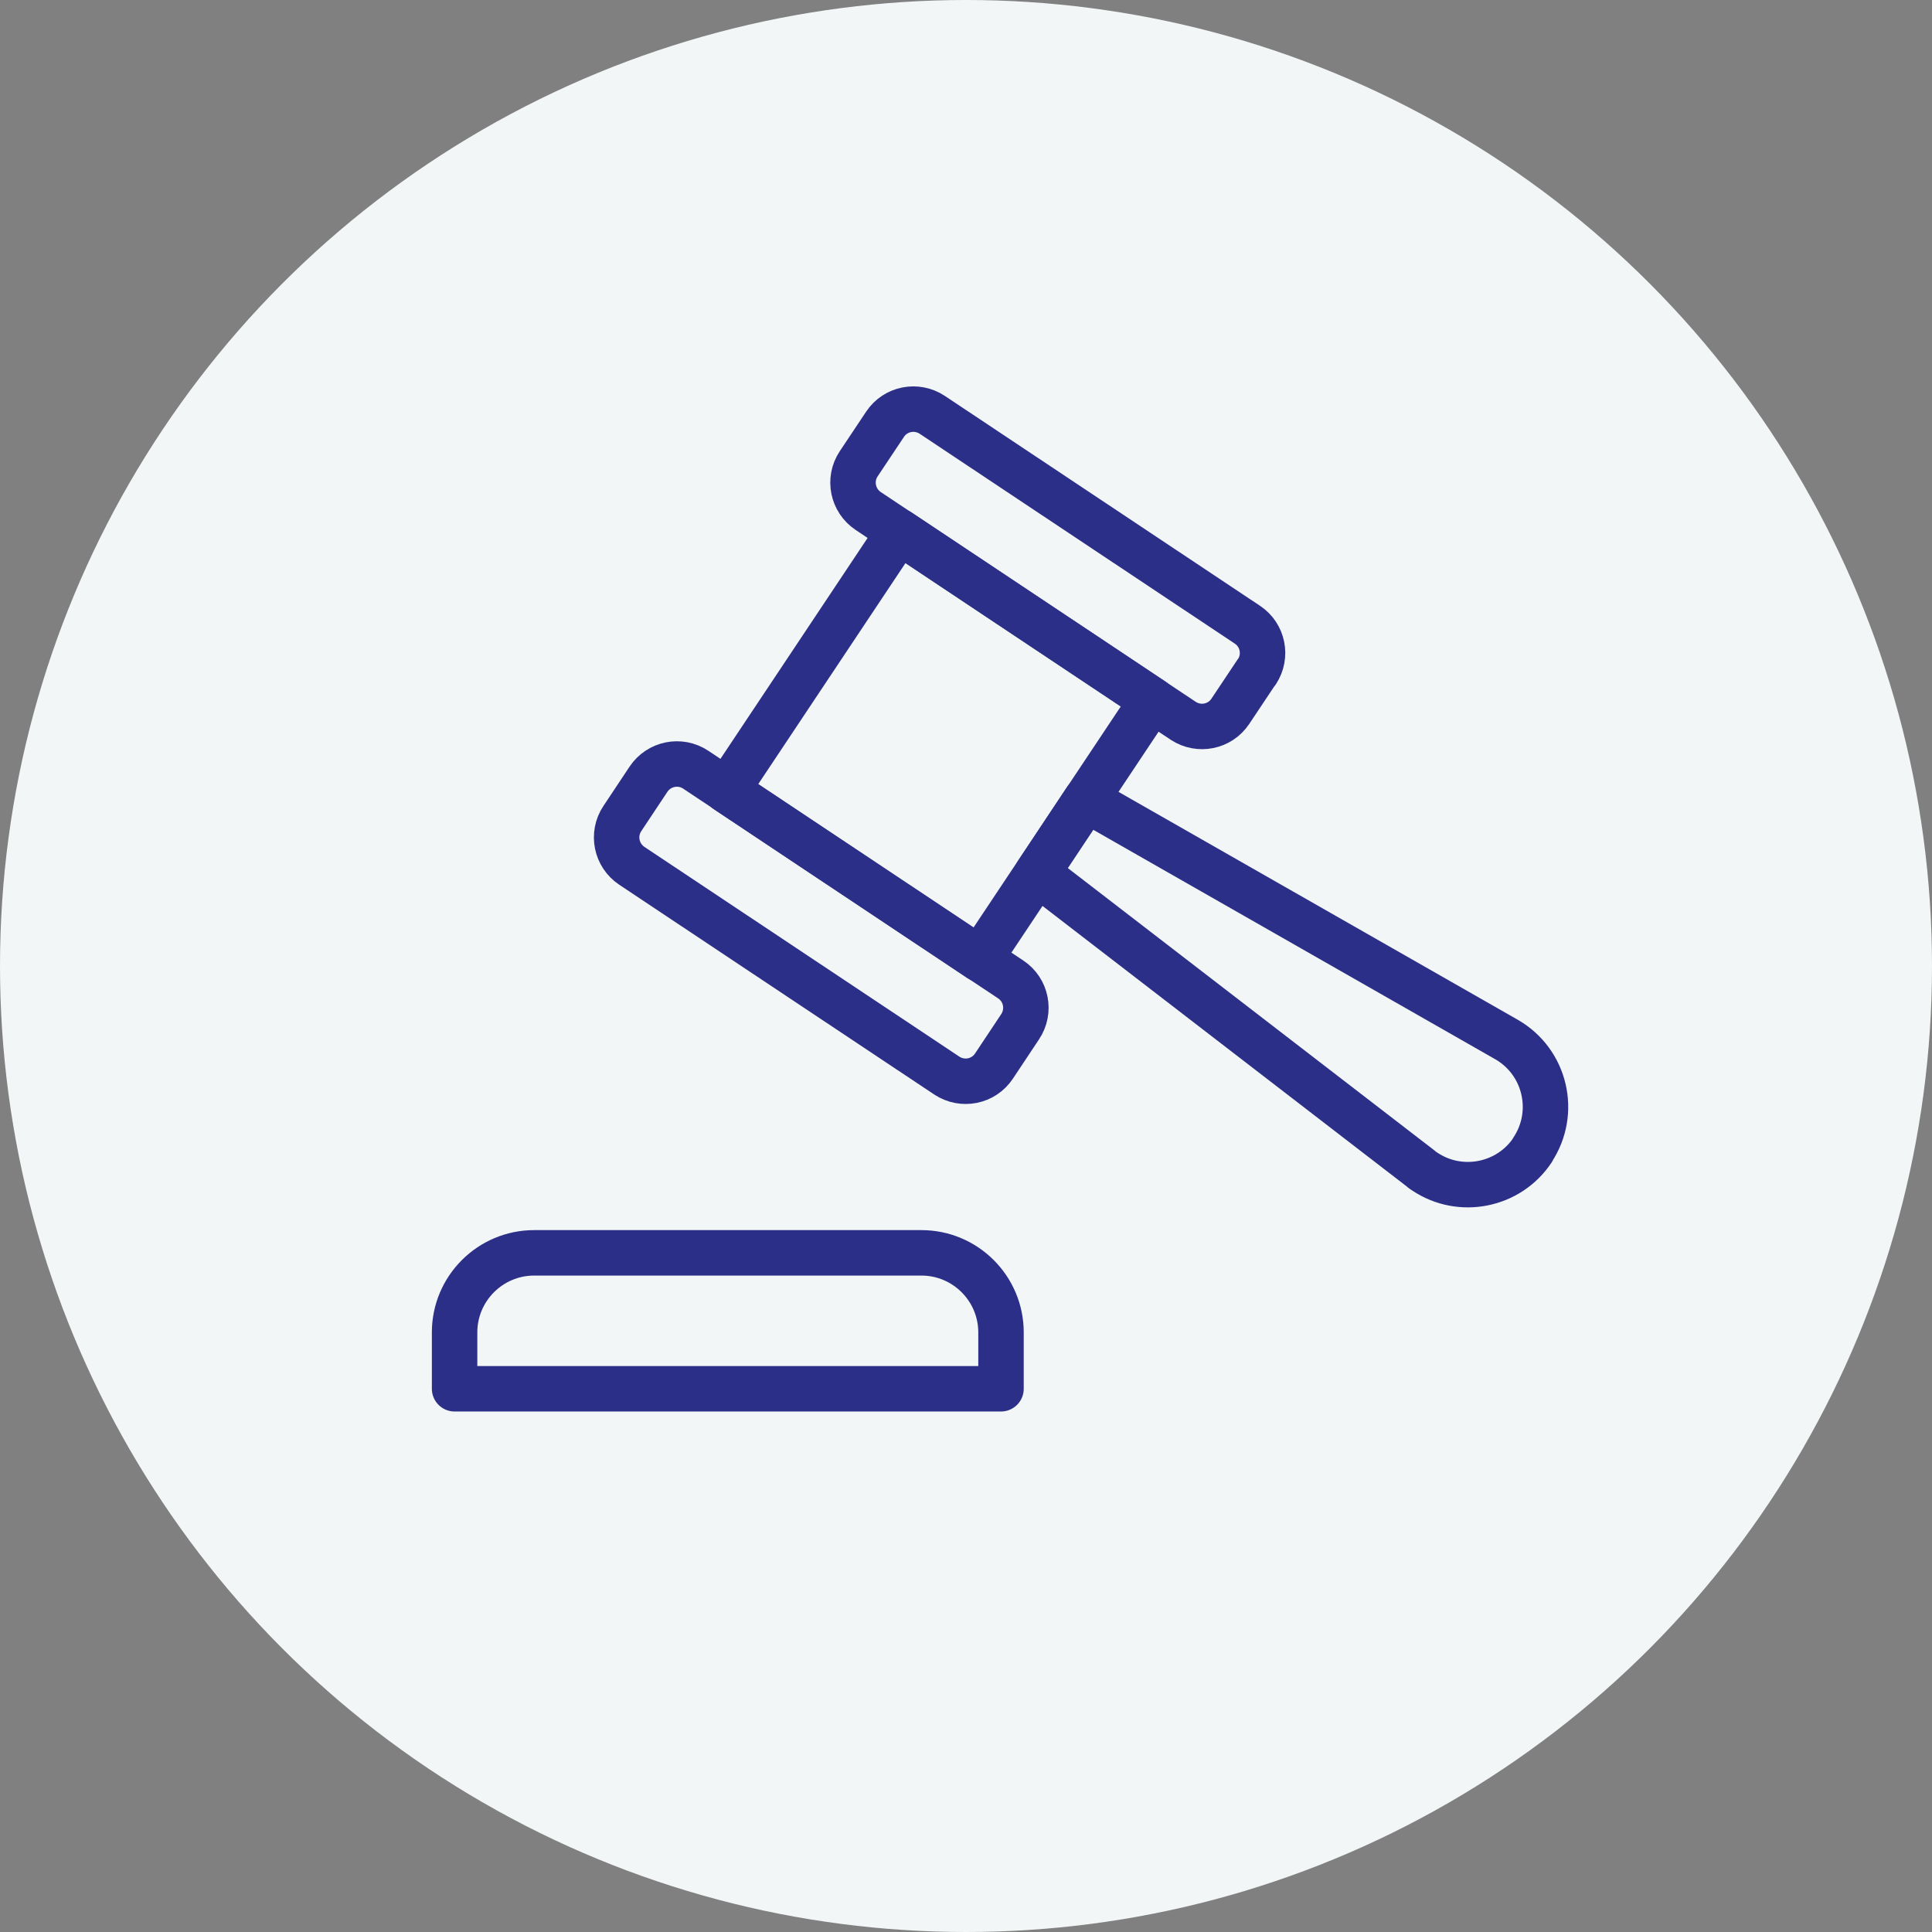 <svg width="85" height="85" viewBox="0 0 85 85" fill="none" xmlns="http://www.w3.org/2000/svg">
<rect x="0" y="0" width="85" height="85" fill="#808080" stroke="none"/>
<circle cx="42.5" cy="42.5" r="42.5" fill="#F2F6F7"/>
<path d="M44.88 45.174L43.73 46.904C43.27 47.594 42.35 47.774 41.66 47.324L27.8 38.094C27.11 37.634 26.92 36.704 27.38 36.014L28.53 34.284C28.99 33.594 29.92 33.404 30.61 33.864L44.47 43.094C45.16 43.554 45.34 44.484 44.88 45.174Z" stroke="#2C2F88" stroke-width="2" stroke-linecap="round" stroke-linejoin="round"/>
<path d="M55.29 29.554L54.13 31.294C53.67 31.984 52.75 32.164 52.06 31.714L38.2 22.484C37.51 22.024 37.32 21.094 37.78 20.404L38.94 18.664C39.4 17.974 40.33 17.794 41.02 18.254L54.88 27.484C55.57 27.944 55.75 28.864 55.3 29.554H55.29Z" stroke="#2C2F88" stroke-width="2" stroke-linecap="round" stroke-linejoin="round"/>
<path d="M39.561 23.384L31.971 34.778L43.107 42.196L50.697 30.802L39.561 23.384Z" stroke="#2C2F88" stroke-width="2" stroke-linecap="round" stroke-linejoin="round"/>
<path d="M67.43 50.594C66.38 52.174 64.25 52.584 62.7 51.554C62.64 51.514 62.57 51.474 62.51 51.414L45.63 38.414L47.78 35.174L66.28 45.734C67.99 46.714 68.52 48.944 67.42 50.594H67.43Z" stroke="#2C2F88" stroke-width="2" stroke-linecap="round" stroke-linejoin="round"/>
<path d="M40.54 55.12H23.5C21.57 55.12 20 56.69 20 58.62V61.1H44.04V58.62C44.04 56.69 42.47 55.12 40.54 55.12Z" stroke="#2C2F88" stroke-width="2" stroke-linecap="round" stroke-linejoin="round"/>
</svg>
